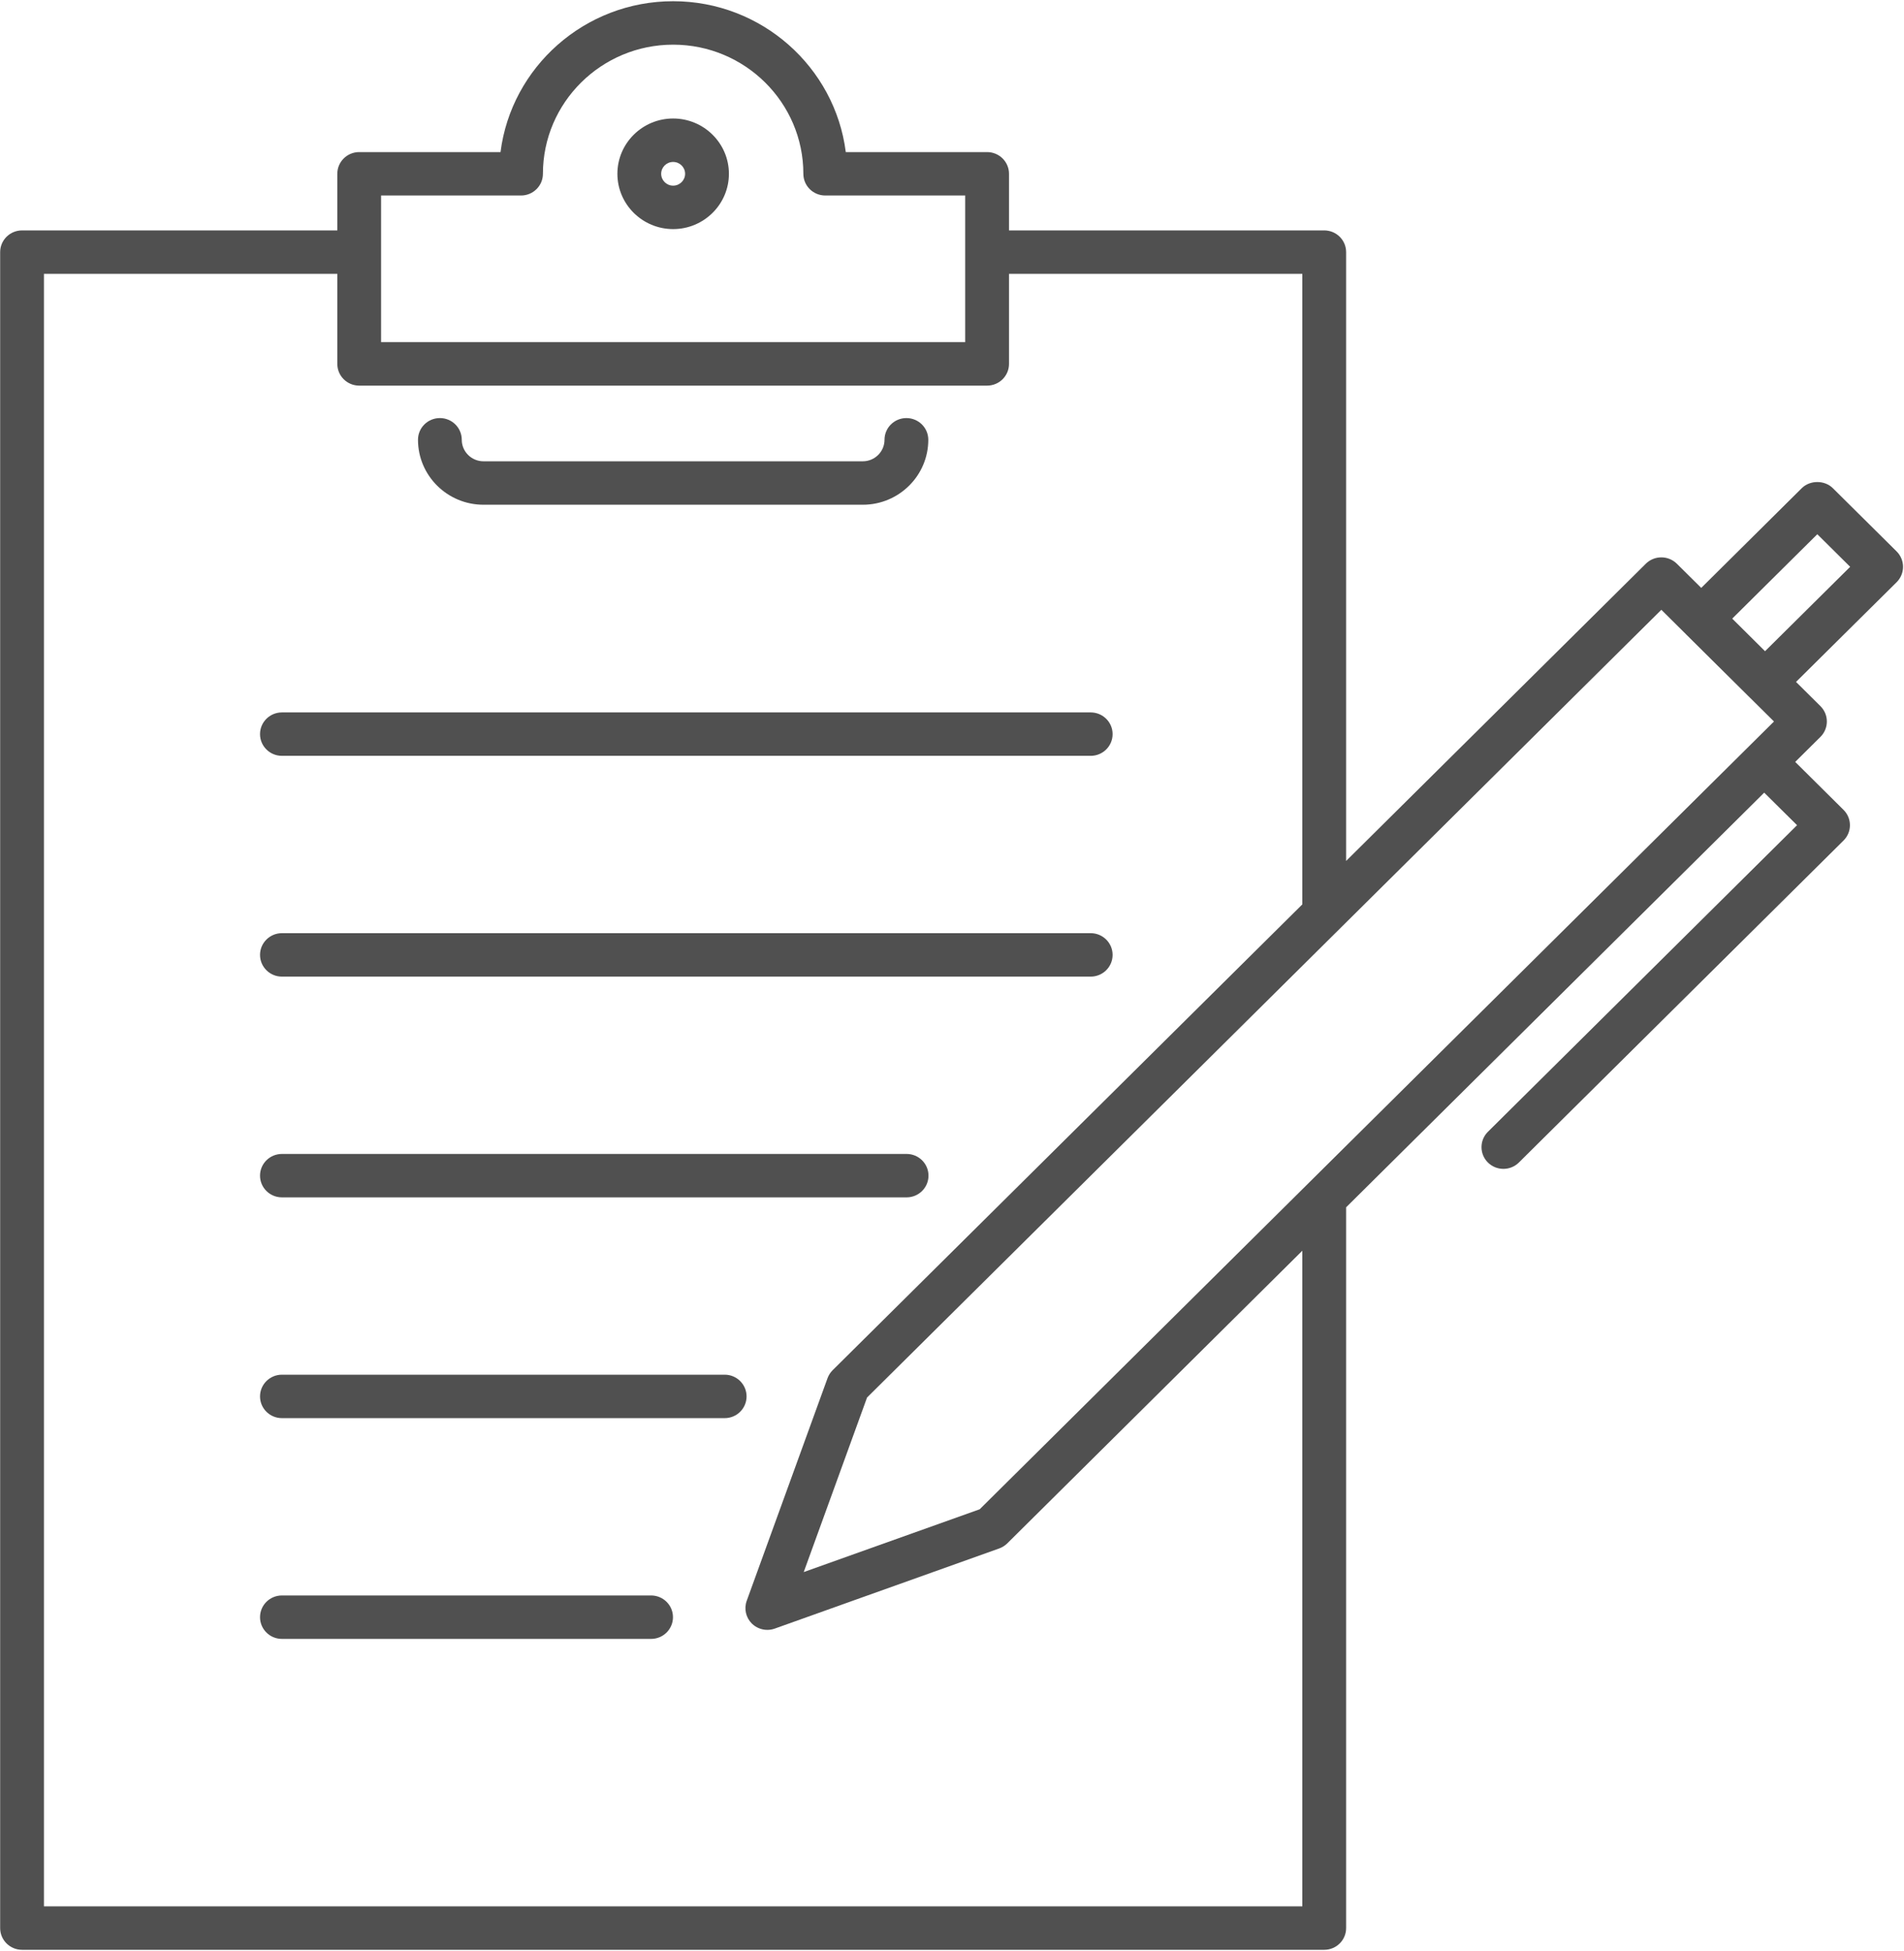 <?xml version="1.0" encoding="UTF-8" standalone="no"?>
<!-- Created with Inkscape (http://www.inkscape.org/) -->
<svg xmlns:dc="http://purl.org/dc/elements/1.1/" xmlns:cc="http://creativecommons.org/ns#" xmlns:rdf="http://www.w3.org/1999/02/22-rdf-syntax-ns#" xmlns:svg="http://www.w3.org/2000/svg" xmlns="http://www.w3.org/2000/svg" xmlns:sodipodi="http://sodipodi.sourceforge.net/DTD/sodipodi-0.dtd" xmlns:inkscape="http://www.inkscape.org/namespaces/inkscape" width="23.934mm" height="24.519mm" viewBox="0 0 23.934 24.519" version="1.1" id="svg396" inkscape:version="0.92.5 (2060ec1f9f, 2020-04-08)" sodipodi:docname="icon_ankaufsformular_ausfüllen.svg">
  <defs id="defs390"></defs>
  <g inkscape:label="Ebene 1" inkscape:groupmode="layer" id="layer1" transform="translate(765.652,-191.003)">
    <g style="display:inline" transform="matrix(0.353,0,0,-0.35,-762.108,203.276)" id="g32">
      <path inkscape:connector-curvature="0" id="path34" style="fill:#505050;fill-opacity:1;fill-rule:nonzero;stroke:none" d="m 0,0 h 28.8 c 0.431,0 0.78,0.349 0.78,0.78 0,0.43 -0.349,0.78 -0.78,0.78 H 0 C -0.431,1.56 -0.78,1.21 -0.78,0.78 -0.78,0.349 -0.431,0 0,0 m 0,-7.926 h 22.245 c 0.43,0 0.779,0.349 0.779,0.78 0,0.43 -0.349,0.779 -0.779,0.779 H 0 c -0.431,0 -0.78,-0.349 -0.78,-0.779 0,-0.431 0.349,-0.78 0.78,-0.78 m 15.767,-6.367 H 0 c -0.431,0 -0.78,-0.35 -0.78,-0.78 0,-0.431 0.349,-0.78 0.78,-0.78 h 15.767 c 0.43,0 0.779,0.349 0.779,0.78 0,0.43 -0.349,0.78 -0.779,0.78 M 13.145,-22.22 H 0 c -0.431,0 -0.78,-0.349 -0.78,-0.78 0,-0.431 0.349,-0.78 0.78,-0.78 h 13.145 c 0.431,0 0.78,0.349 0.78,0.78 0,0.431 -0.349,0.78 -0.78,0.78 m 39.669,33.904 -1.169,1.17 3.03,3.03 1.17,-1.17 z M 52.234,8.262 C 52.233,8.261 52.233,8.261 52.232,8.261 c 0,-10e-4 0,-10e-4 -10e-4,-0.002 l -27.383,-27.384 -6.267,-2.255 2.255,6.267 28.285,28.284 0.868,-0.868 c 0,-0.001 0,-0.001 0.001,-0.002 l 2.272,-2.272 c 10e-4,-10e-4 10e-4,-10e-4 0.002,-10e-4 L 53.132,9.16 Z M 36.336,-33.383 H -8.475 V 25.233 H 1.972 V 22 c 0,-0.431 0.349,-0.78 0.779,-0.78 h 22.36 c 0.431,0 0.78,0.349 0.78,0.78 v 3.233 H 36.336 V 2.593 L 19.61,-14.133 c -0.081,-0.082 -0.143,-0.18 -0.182,-0.288 l -2.877,-7.991 c -0.102,-0.284 -0.031,-0.602 0.182,-0.816 0.149,-0.148 0.349,-0.228 0.552,-0.228 0.089,0 0.178,0.015 0.264,0.046 l 7.991,2.877 c 0.108,0.039 0.206,0.101 0.288,0.182 L 36.336,-9.842 Z M 3.531,28.046 h 4.984 c 0.43,0 0.779,0.349 0.779,0.78 0,2.556 2.081,4.636 4.637,4.636 2.557,0 4.637,-2.08 4.637,-4.636 0,-0.431 0.349,-0.78 0.78,-0.78 h 4.983 V 22.78 H 3.531 Z M 57.728,14.714 c 0,0.207 -0.082,0.405 -0.228,0.552 l -2.273,2.273 c -0.293,0.292 -0.811,0.292 -1.104,0 l -3.581,-3.582 -0.87,0.869 c -0.304,0.303 -0.798,0.303 -1.103,0 L 37.896,4.153 v 21.86 c 0,0.431 -0.349,0.78 -0.78,0.78 H 25.891 v 2.033 c 0,0.43 -0.349,0.779 -0.78,0.779 h -5.032 c -0.385,3.05 -2.996,5.417 -6.148,5.417 -3.152,0 -5.763,-2.367 -6.147,-5.417 H 2.751 c -0.43,0 -0.779,-0.349 -0.779,-0.779 V 26.793 H -9.254 c -0.431,0 -0.78,-0.349 -0.78,-0.78 v -60.176 c 0,-0.431 0.349,-0.78 0.78,-0.78 h 46.37 c 0.431,0 0.78,0.349 0.78,0.78 v 25.88 L 52.784,6.605 53.954,5.437 42.945,-5.572 c -0.304,-0.304 -0.304,-0.799 0,-1.103 0.152,-0.152 0.352,-0.228 0.552,-0.228 0.199,0 0.399,0.076 0.551,0.228 l 11.56,11.56 c 0.305,0.304 0.305,0.799 0,1.103 l -1.72,1.721 0.899,0.899 c 0.304,0.305 0.304,0.799 0,1.103 l -0.87,0.87 3.583,3.581 c 0.146,0.147 0.228,0.345 0.228,0.552 M 13.931,28.4 c -0.235,0 -0.426,0.191 -0.426,0.426 0,0.235 0.191,0.425 0.426,0.425 0.235,0 0.426,-0.19 0.426,-0.425 0,-0.235 -0.191,-0.426 -0.426,-0.426 m 0,2.411 c -1.095,0 -1.985,-0.891 -1.985,-1.985 0,-1.095 0.89,-1.986 1.985,-1.986 1.095,0 1.986,0.891 1.986,1.986 0,1.094 -0.891,1.985 -1.986,1.985 M 7.177,16.943 h 13.508 c 1.286,0 2.332,1.046 2.332,2.332 0,0.431 -0.349,0.78 -0.78,0.78 -0.43,0 -0.779,-0.349 -0.779,-0.78 0,-0.425 -0.347,-0.772 -0.773,-0.772 H 7.177 c -0.426,0 -0.773,0.347 -0.773,0.772 0,0.431 -0.349,0.78 -0.779,0.78 -0.431,0 -0.78,-0.349 -0.78,-0.78 0,-1.286 1.046,-2.332 2.332,-2.332 M 0,7.927 h 28.8 c 0.431,0 0.78,0.349 0.78,0.78 0,0.43 -0.349,0.779 -0.78,0.779 H 0 c -0.431,0 -0.78,-0.349 -0.78,-0.779 0,-0.431 0.349,-0.78 0.78,-0.78"></path>
    </g>
  </g>
</svg>
